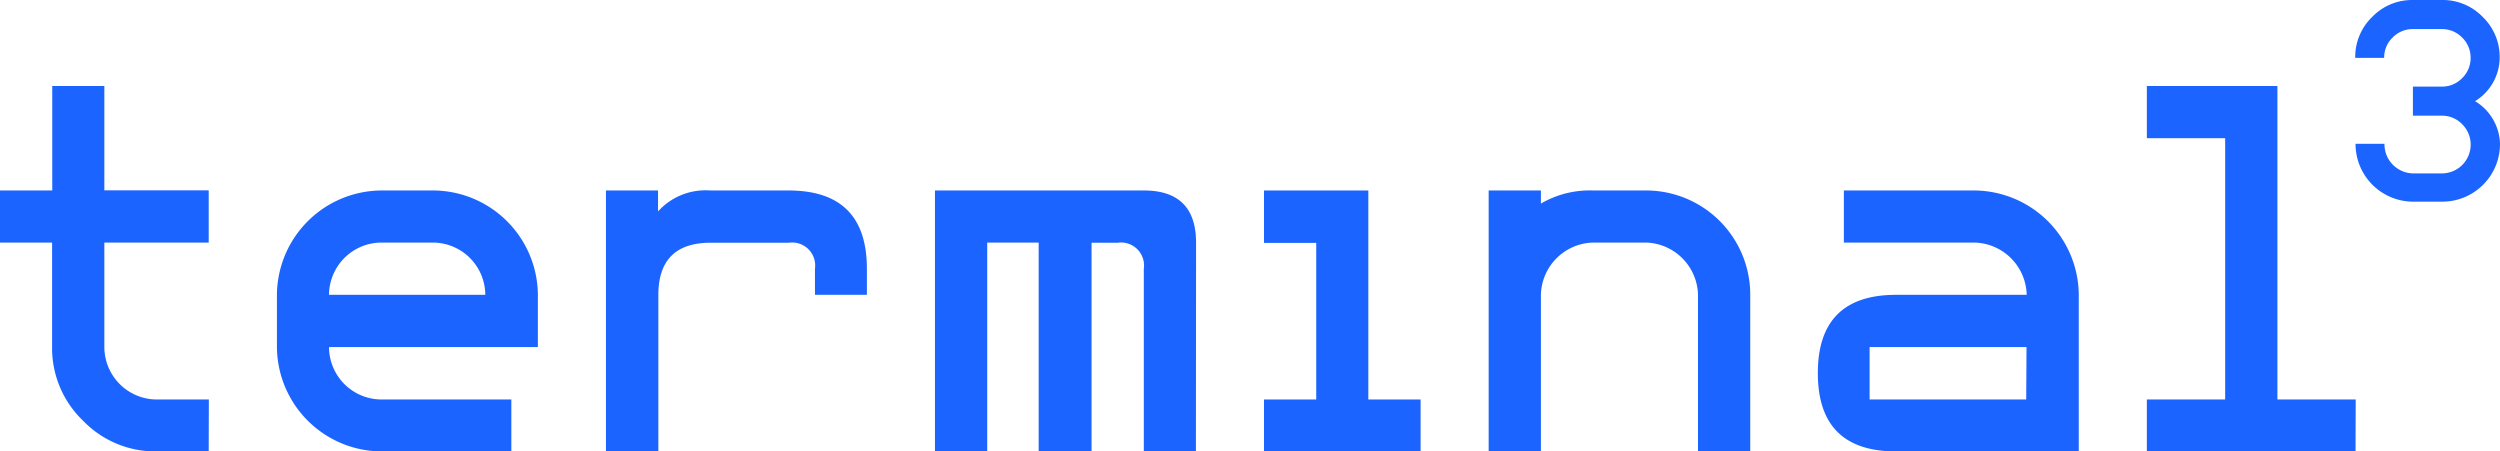 <svg xmlns="http://www.w3.org/2000/svg" viewBox="0 0 156.45 28.25"><defs><style>.cls-1{fill:#1c64ff;}</style></defs><title>blue_logo_terminal3</title><g id="Layer_2" data-name="Layer 2"><g id="Layer_1-2" data-name="Layer 1"><path class="cls-1" d="M13.06,28.25H9.8a6.28,6.28,0,0,1-4.61-1.93,6.28,6.28,0,0,1-1.93-4.61V15.18H0V11.92H3.27V5.38H6.53v6.53h6.53v3.27H6.53v6.53A3.29,3.29,0,0,0,9.8,25h3.27Z"/><path class="cls-1" d="M32,28.25H23.86a6.58,6.58,0,0,1-6.53-6.53V18.45a6.58,6.58,0,0,1,6.53-6.53h3.27a6.58,6.58,0,0,1,6.53,6.53v3.27H20.59A3.29,3.29,0,0,0,23.86,25H32Zm-1.63-9.8a3.29,3.29,0,0,0-3.27-3.27H23.86a3.29,3.29,0,0,0-3.27,3.27Z"/><path class="cls-1" d="M41.18,11.92v1.31a4,4,0,0,1,3.27-1.31h4.9q4.9,0,4.9,4.9v1.63H51V16.82a1.44,1.44,0,0,0-1.63-1.63h-4.9q-3.27,0-3.27,3.27v9.8H37.92V11.92Z"/><path class="cls-1" d="M74.84,28.25H71.58V16.82a1.44,1.44,0,0,0-1.63-1.63H68.31V28.25H65V15.18H61.78V28.25H58.51V11.92H71.58q3.27,0,3.27,3.27Z"/><path class="cls-1" d="M88.9,28.25H79.1V25h3.27v-9.8H79.1V11.92h6.53V25H88.9Z"/><path class="cls-1" d="M96.43,11.92v.82a6.06,6.06,0,0,1,3.27-.82H103a6.52,6.52,0,0,1,6.53,6.53v9.8h-3.27v-9.8A3.35,3.35,0,0,0,103,15.18H99.7a3.35,3.35,0,0,0-3.27,3.27v9.8H93.16V11.92Z"/><path class="cls-1" d="M130.09,28.25H118.66q-4.9,0-4.9-4.9t4.9-4.9h8.17a3.35,3.35,0,0,0-3.27-3.27h-8.17V11.92h8.17a6.58,6.58,0,0,1,6.53,6.53Zm-3.27-6.53H117V25h9.8Z"/><path class="cls-1" d="M147.41,28.25H134.35V25h4.9V8.65h-4.9V5.38h8.17V25h4.9Z"/><path class="cls-1" d="M149.22,9A1.82,1.82,0,0,0,151,10.85h1.81a1.8,1.8,0,0,0,1.27-3.08,1.74,1.74,0,0,0-1.27-.53H151V5.42h1.81a1.74,1.74,0,0,0,1.27-.53,1.74,1.74,0,0,0,.53-1.27,1.74,1.74,0,0,0-.53-1.27,1.74,1.74,0,0,0-1.27-.53H151a1.74,1.74,0,0,0-1.27.53,1.74,1.74,0,0,0-.53,1.27h-1.81a3.48,3.48,0,0,1,1.06-2.56A3.48,3.48,0,0,1,151,0h1.81a3.48,3.48,0,0,1,2.56,1.06,3.48,3.48,0,0,1,1.06,2.56,3.22,3.22,0,0,1-1.54,2.71A3.22,3.22,0,0,1,156.45,9a3.61,3.61,0,0,1-3.62,3.62H151A3.61,3.61,0,0,1,147.41,9Z"/></g></g></svg>